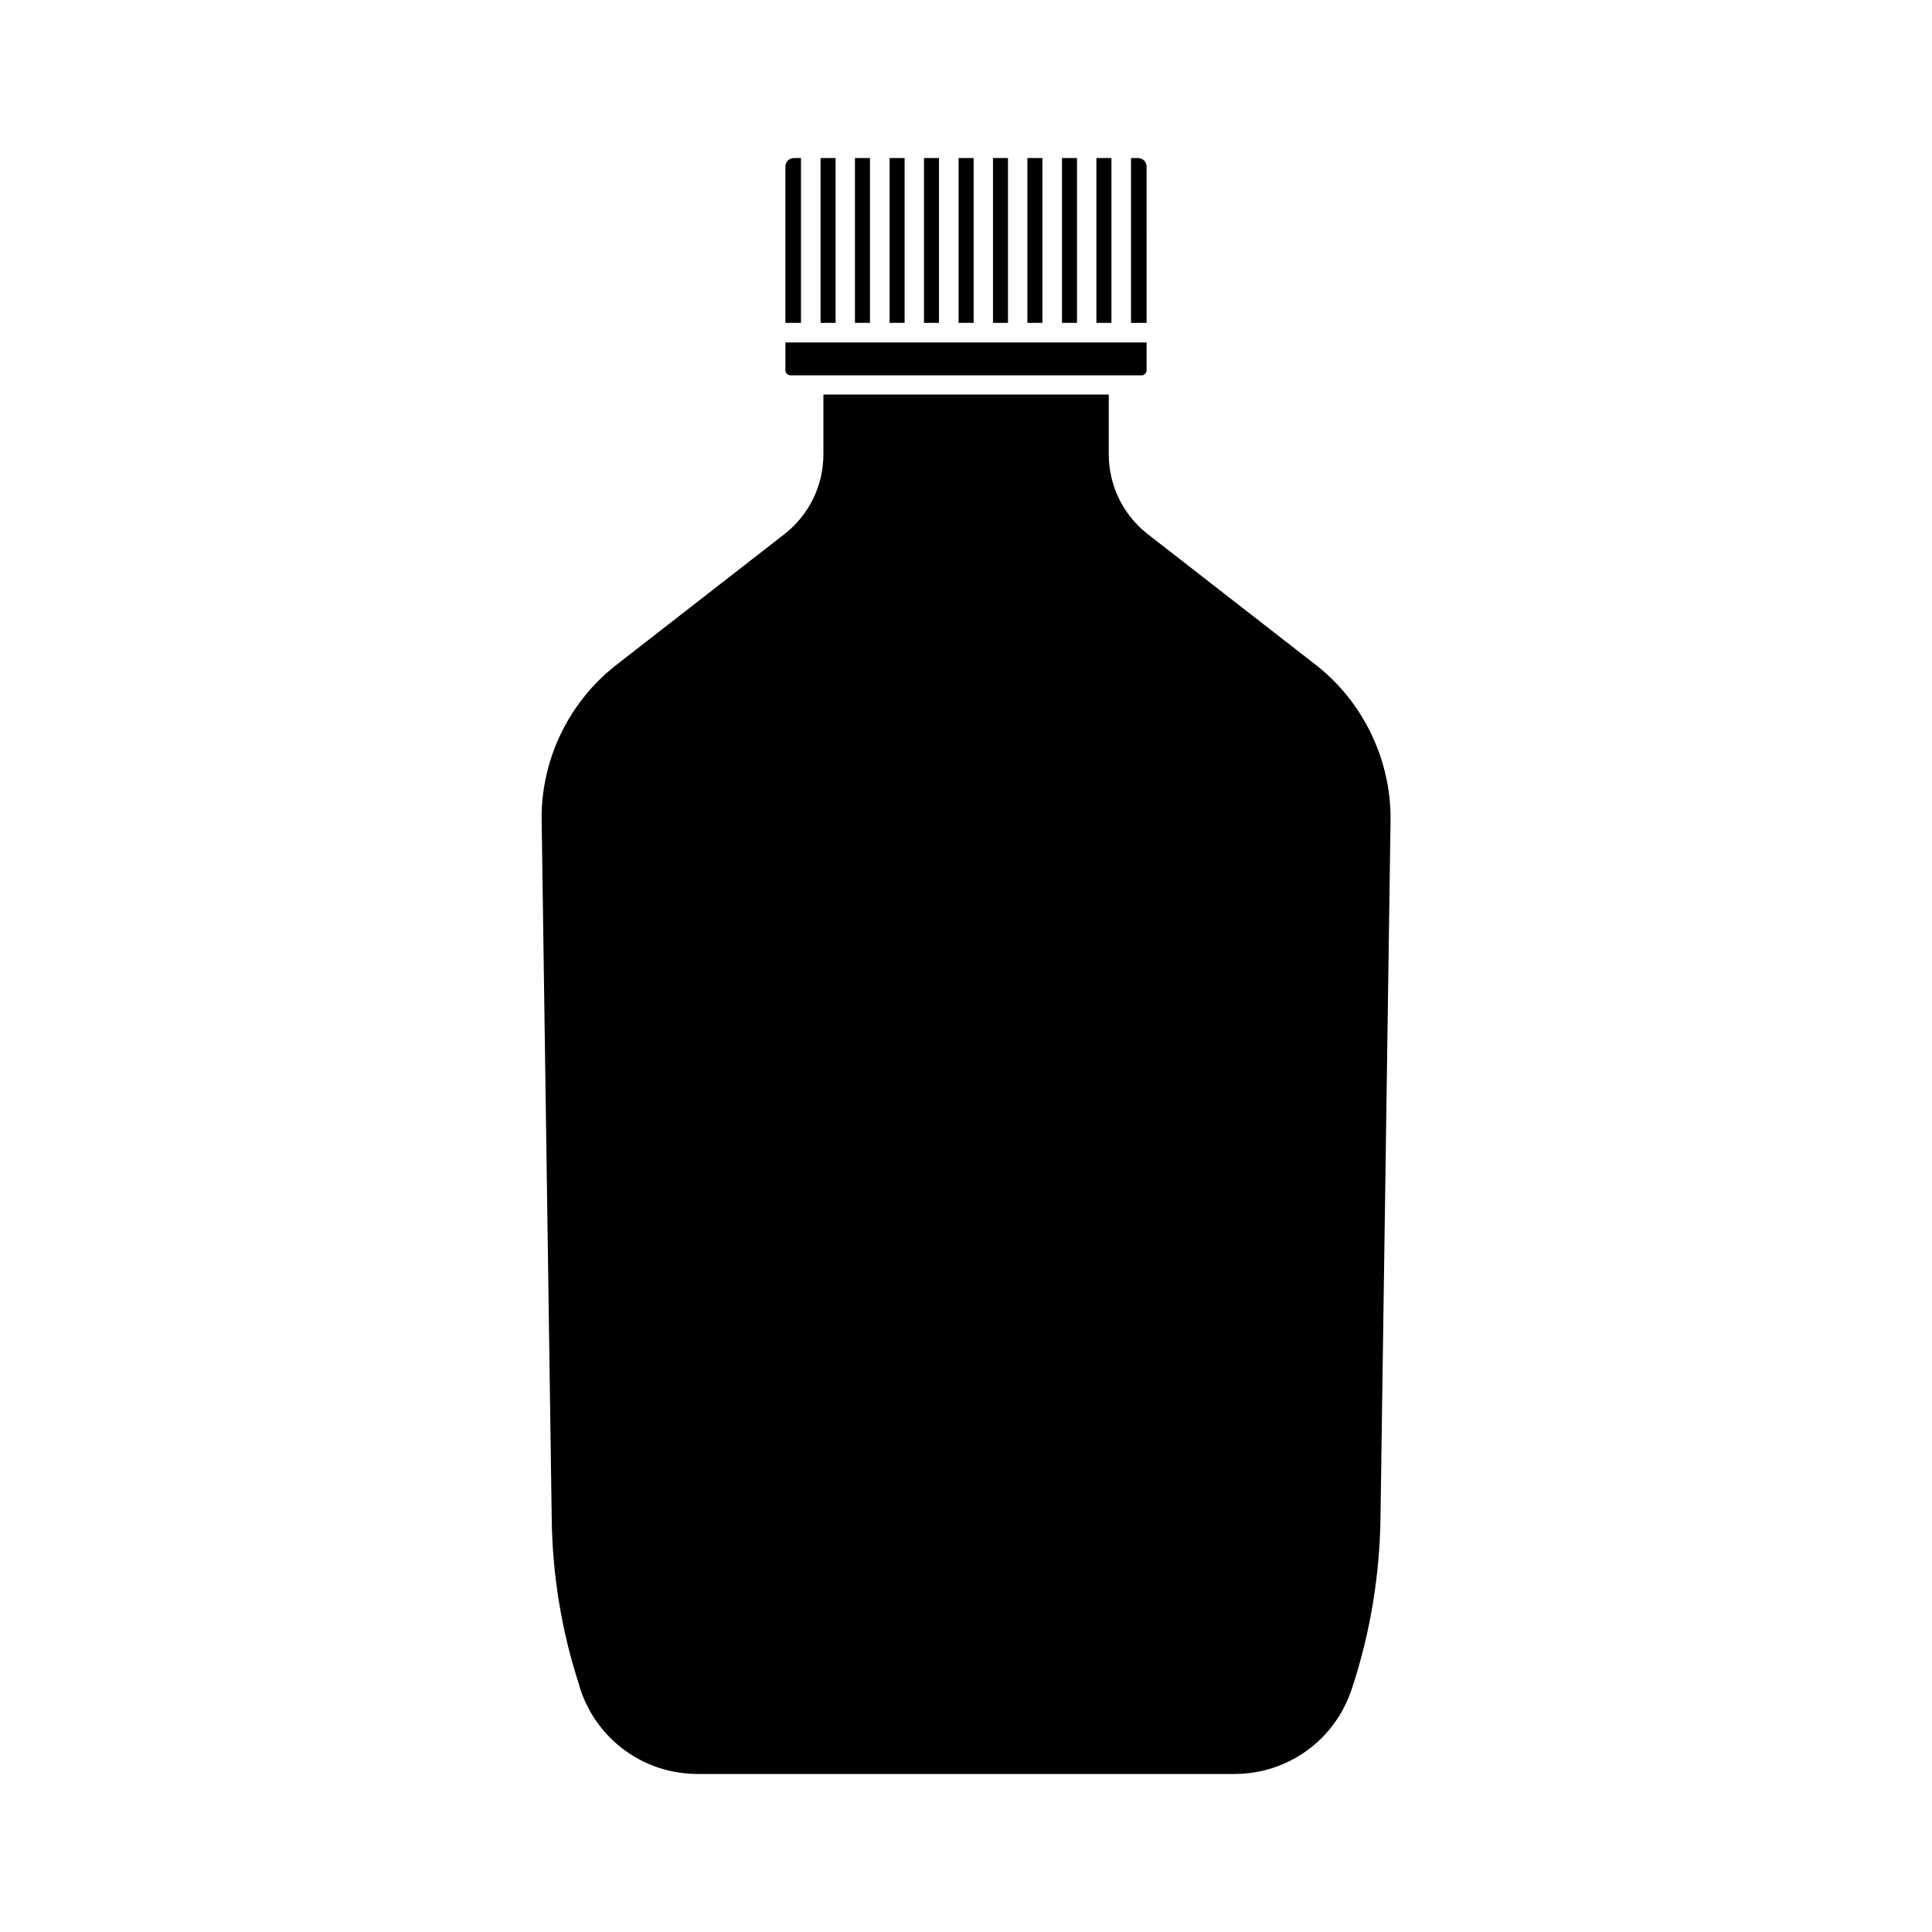 <?xml version="1.0" encoding="UTF-8"?>
<!-- Uploaded to: SVG Repo, www.svgrepo.com, Generator: SVG Repo Mixer Tools -->
<svg fill="#000000" width="800px" height="800px" version="1.1" viewBox="144 144 512 512" xmlns="http://www.w3.org/2000/svg">
 <g>
  <path d="m398.04 185.88h3.981v43.68h-3.981z"/>
  <path d="m388.86 185.88h3.981v43.68h-3.981z"/>
  <path d="m379.75 185.88h3.981v43.68h-3.981z"/>
  <path d="m352.14 242.11c0 0.754 0.605 1.359 1.359 1.359h93.004c0.754 0 1.359-0.605 1.359-1.359v-7.356h-95.723z"/>
  <path d="m354.4 185.88c-1.258 0-2.266 1.008-2.266 2.266v41.414h4.133v-43.68z"/>
  <path d="m361.46 185.88h3.981v43.68h-3.981z"/>
  <path d="m492.7 320.2-44.488-34.613c-6.602-5.141-10.379-12.898-10.379-21.262v-15.77l-75.621 0.004v15.77c0 8.363-3.777 16.121-10.379 21.262l-44.488 34.613c-12.645 9.824-20.051 25.242-19.801 41.211l2.672 185.3c0.203 14.812 2.621 29.523 7.203 43.629l0.309 1.105c4.383 13.551 16.879 22.672 31.137 22.672h142.28c14.258 0 26.754-9.117 31.137-22.672l0.352-1.059c4.535-14.105 6.953-28.816 7.203-43.629l2.672-185.3c0.195-16.02-7.211-31.438-19.805-41.262z"/>
  <path d="m434.56 185.88h3.981v43.68h-3.981z"/>
  <path d="m425.44 185.88h3.981v43.68h-3.981z"/>
  <path d="m416.27 185.88h3.981v43.68h-3.981z"/>
  <path d="m407.15 185.88h3.981v43.68h-3.981z"/>
  <path d="m370.57 185.88h3.981v43.68h-3.981z"/>
  <path d="m447.86 188.15c0-1.258-1.008-2.266-2.266-2.266h-1.863v43.68h4.133z"/>
 </g>
</svg>